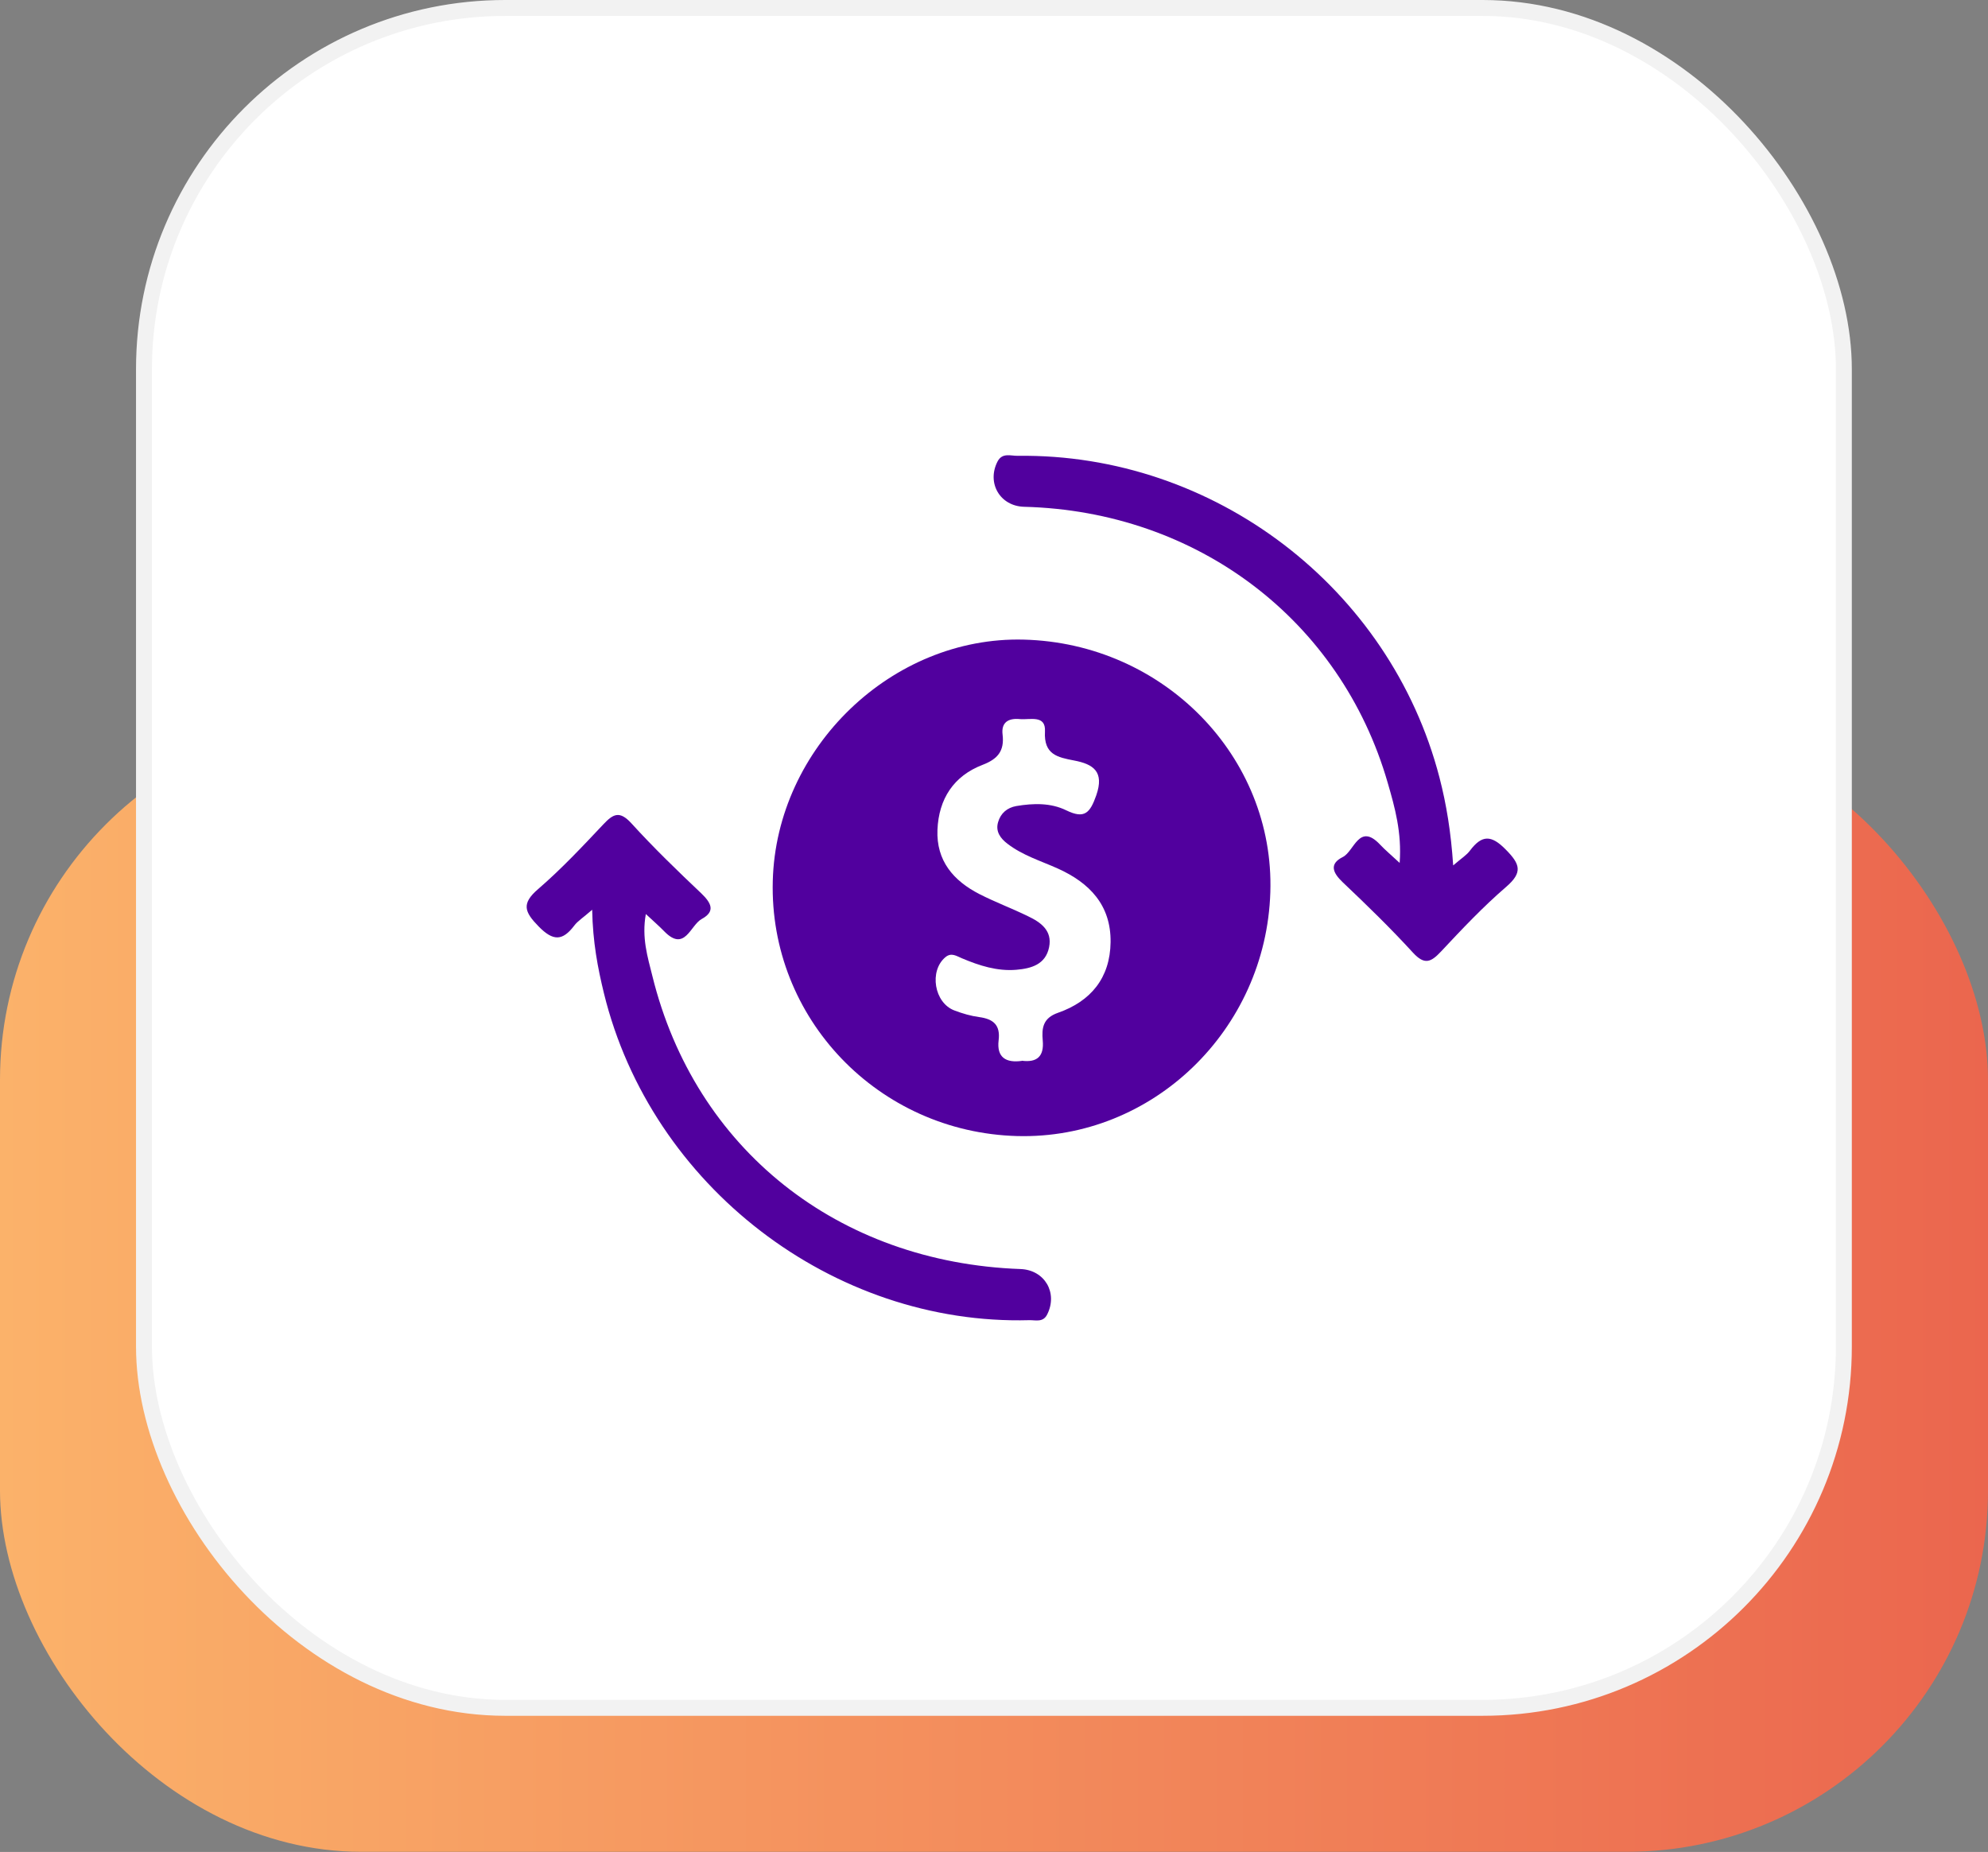 <?xml version="1.0" encoding="UTF-8"?>
<svg id="Layer_2" xmlns="http://www.w3.org/2000/svg" xmlns:xlink="http://www.w3.org/1999/xlink" viewBox="0 0 124.82 116.28">
  <rect x="0" y="0" width="124.82" height="116.28" fill="#808080" stroke="none"/>
  <defs>
    <style>
      .cls-1 {
        fill: #51009e;
      }

      .cls-2 {
        fill: #fff;
        stroke: #f2f2f2;
        stroke-miterlimit: 10;
      }

      .cls-3 {
        fill: url(#linear-gradient);
      }
    </style>
    <linearGradient id="linear-gradient" x1="0" y1="80.7" x2="124.82" y2="80.7" gradientUnits="userSpaceOnUse">
      <stop offset="0" stop-color="#fbb26a"/>
      <stop offset="1" stop-color="#eb664e"/>
    </linearGradient>
  </defs>
  <g id="Layer_1-2" data-name="Layer_1">
    <rect class="cls-3" y="45.12" width="124.82" height="71.15" rx="22.68" ry="22.68"/>
    <rect class="cls-2" x="9.04" y=".5" width="106.73" height="106.73" rx="22.68" ry="22.68"/>
    <g>
      <path class="cls-1" d="M63.86,71.33c-8.72-.24-15.57-7.4-15.34-16.02.22-8.37,7.49-15.36,15.75-15.15,8.79.22,15.76,7.36,15.49,15.86-.27,8.66-7.41,15.54-15.9,15.31M64.15,66.6c.98.13,1.41-.29,1.32-1.27-.07-.78.01-1.41.96-1.74,2.06-.72,3.27-2.19,3.3-4.43.03-2.33-1.32-3.73-3.32-4.63-1.07-.48-2.2-.82-3.15-1.55-.45-.34-.77-.78-.59-1.37.16-.55.57-.9,1.14-1,1.07-.18,2.16-.21,3.14.27,1.15.56,1.49.16,1.88-.94.52-1.49-.18-1.96-1.39-2.19-1.04-.2-1.91-.37-1.83-1.82.06-1.07-.95-.72-1.58-.78-.71-.07-1.18.2-1.08.98.12,1.02-.31,1.53-1.25,1.89-1.83.7-2.76,2.15-2.84,4.08-.08,1.94,1,3.2,2.64,4.04,1,.51,2.05.9,3.05,1.39.8.38,1.53.9,1.32,1.94-.22,1.09-1.12,1.34-2.06,1.42-1.2.1-2.32-.26-3.41-.72-.34-.14-.66-.38-1.03-.08-1.05.86-.72,2.89.57,3.36.5.19,1.02.34,1.54.41.89.12,1.34.5,1.22,1.46-.13,1.08.47,1.43,1.46,1.29"/>
      <path class="cls-1" d="M37.17,57.13c-.57.5-.9.7-1.11.98-.74.98-1.33.99-2.24.06-.89-.91-1.1-1.43-.03-2.35,1.45-1.25,2.77-2.66,4.09-4.06.62-.66,1.02-.87,1.75-.08,1.4,1.54,2.9,2.99,4.41,4.42.61.59.9,1.12.02,1.6-.72.39-1.06,2.11-2.36.77-.32-.33-.68-.64-1.15-1.08-.27,1.48.11,2.69.41,3.89,2.68,10.87,11.65,17.99,23.12,18.4,1.52.06,2.35,1.5,1.67,2.85-.26.52-.73.35-1.12.36-12.34.34-23.75-8.43-26.71-20.52-.39-1.6-.7-3.21-.74-5.25"/>
      <path class="cls-1" d="M91.25,54.33c.52-.45.84-.64,1.05-.93.74-.98,1.33-.99,2.24-.06.9.91,1.09,1.43.02,2.35-1.45,1.25-2.78,2.66-4.09,4.06-.63.67-1.03.85-1.75.07-1.4-1.53-2.9-2.99-4.41-4.42-.62-.59-.88-1.15,0-1.59.72-.36,1.02-2.18,2.34-.78.32.34.68.64,1.23,1.15.14-1.91-.3-3.48-.75-5.03-2.95-10.22-11.96-17.05-22.83-17.33-1.51-.04-2.36-1.49-1.67-2.84.3-.58.84-.35,1.27-.36,12.32-.16,23.38,8.27,26.48,20.2.44,1.7.72,3.43.86,5.51"/>
    </g>
  </g>
</svg>